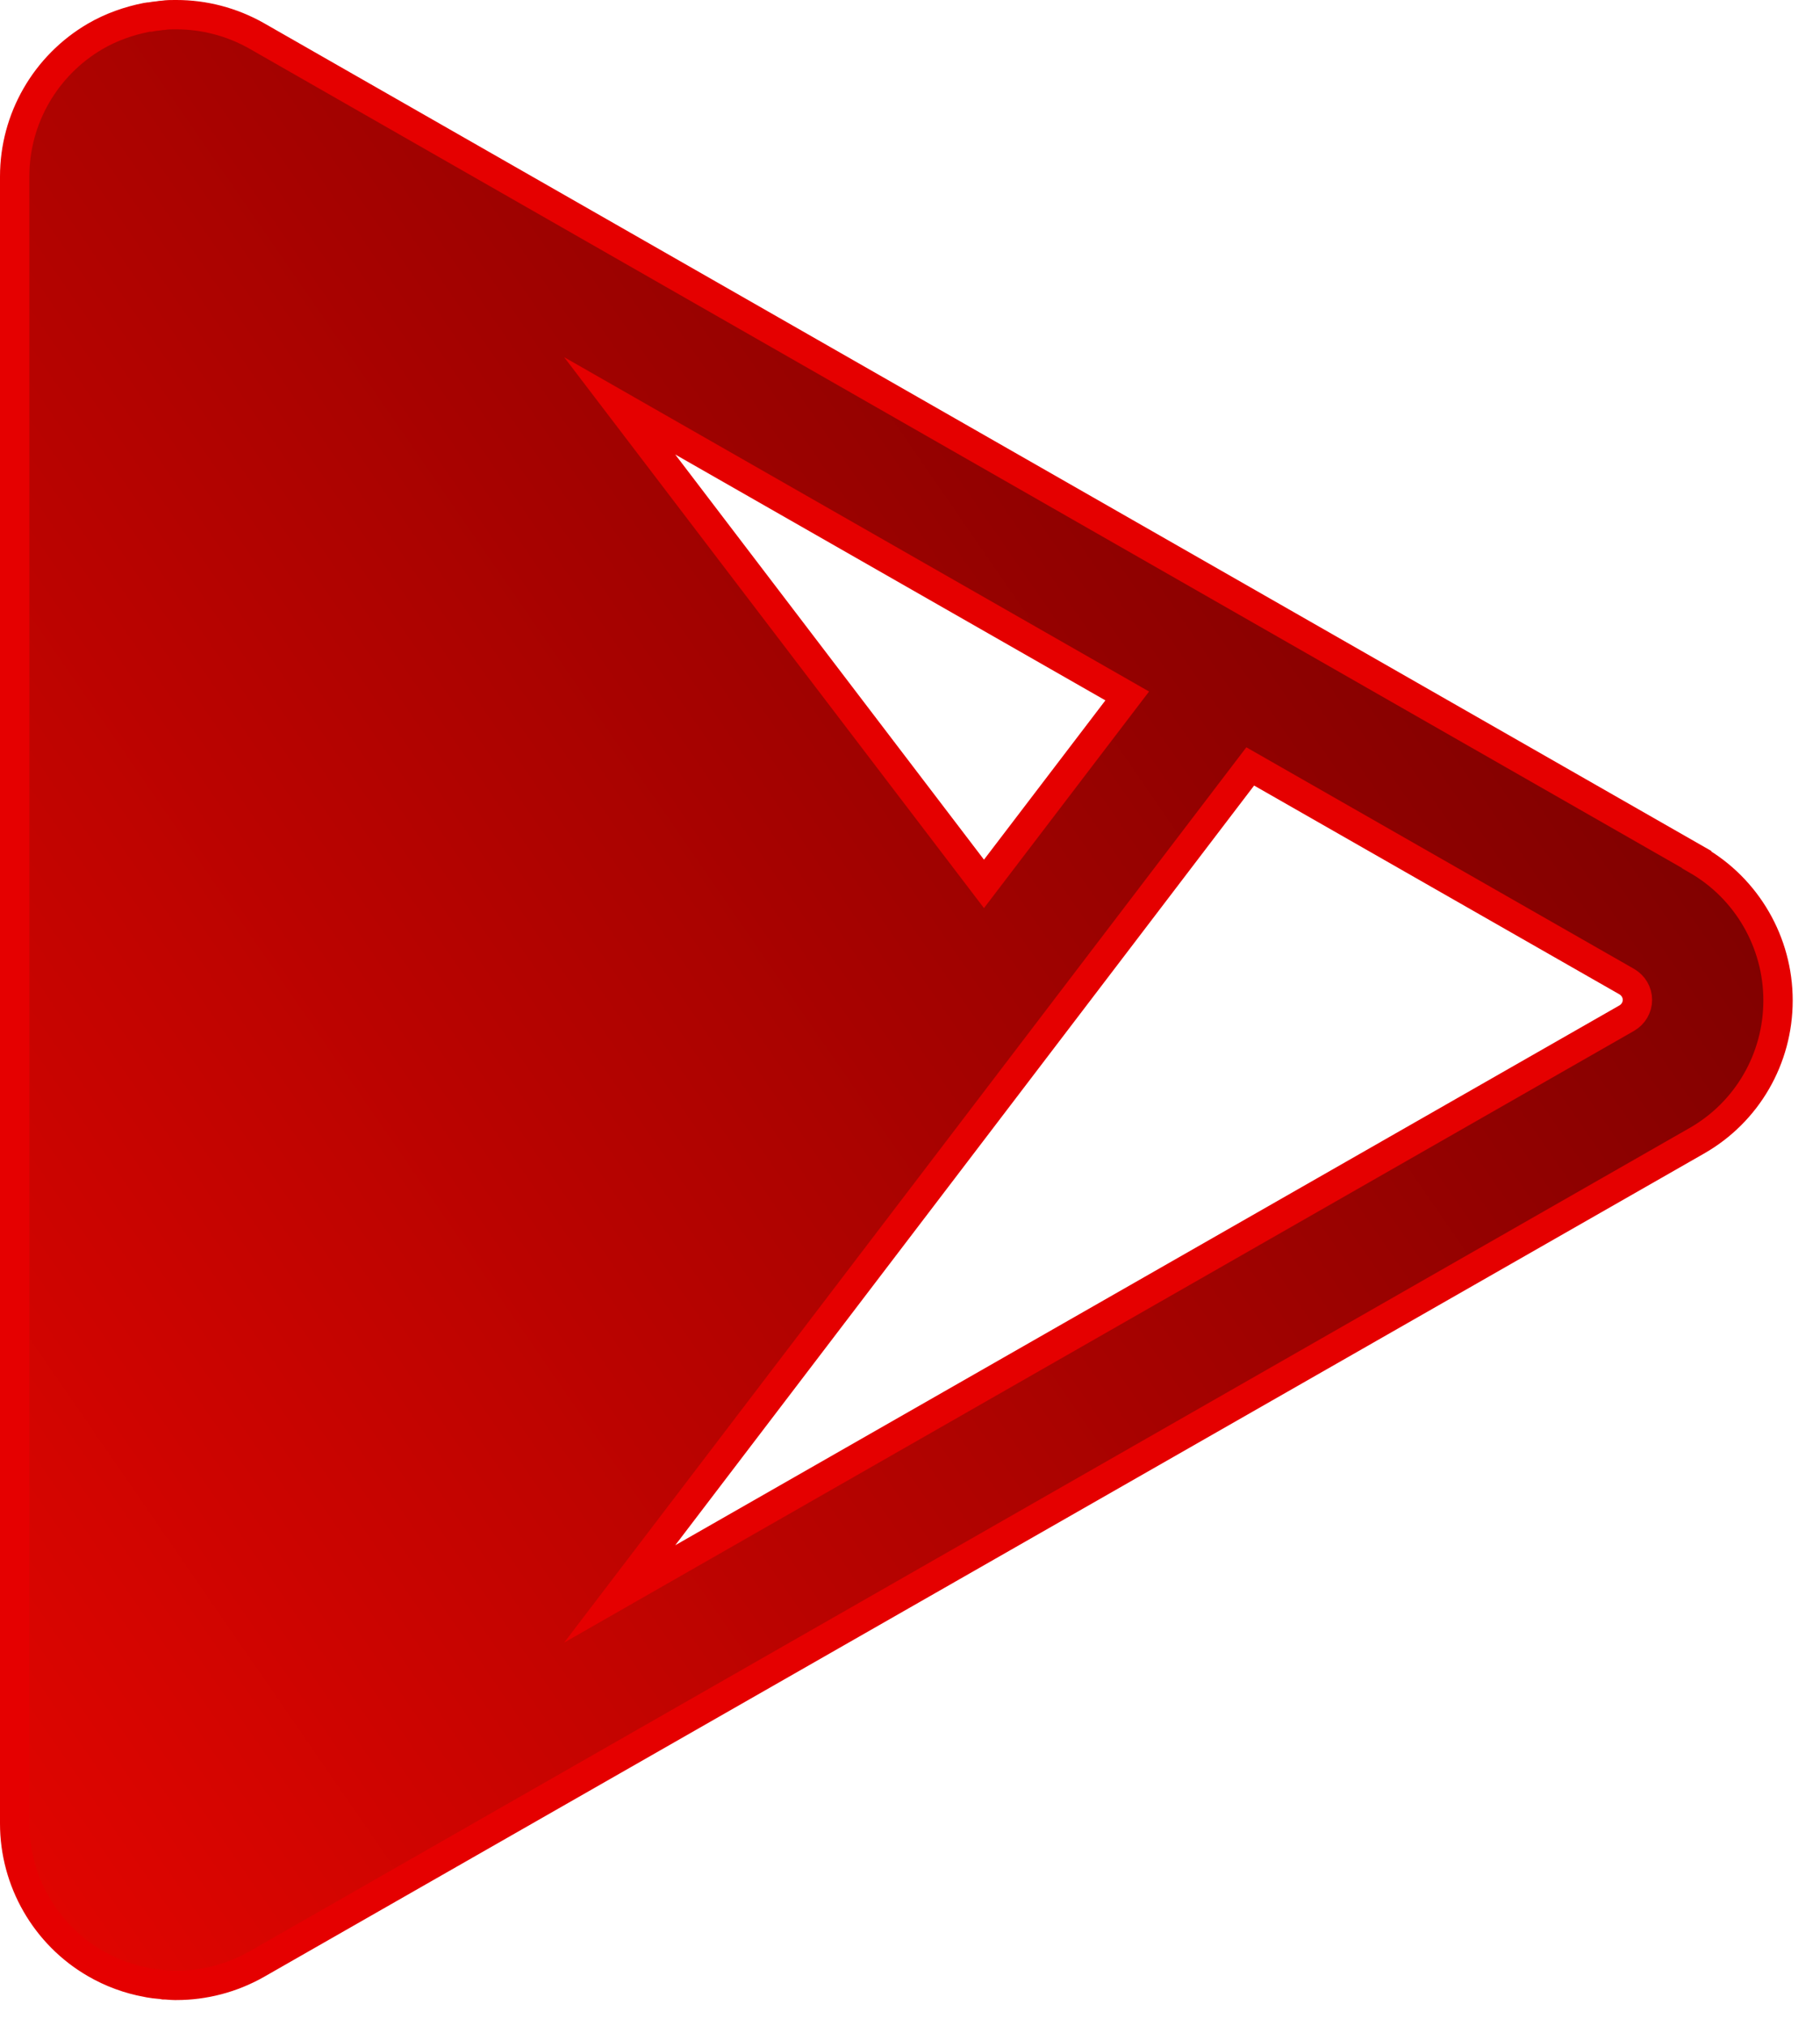 <?xml version="1.0" encoding="UTF-8"?> <svg xmlns="http://www.w3.org/2000/svg" width="62" height="69" viewBox="0 0 62 69" fill="none"><path d="M57.8 29.27L8.74 1.22C7.89 0.74 6.95 0.5 6.01 0.5C5.99 0.5 5.97 0.5 5.95 0.5C5.82 0.5 5.7 0.5 5.57 0.52C5.51 0.52 5.46 0.53 5.4 0.54C5.3 0.55 5.2 0.56 5.11 0.58C5.07 0.58 5.04 0.58 5 0.59C4.39 0.71 3.79 0.92 3.24 1.24C1.55 2.23 0.5 4.04 0.5 6.01V62.1C0.5 64.06 1.55 65.88 3.24 66.86C3.79 67.18 4.39 67.4 5 67.51C5 67.51 5.06 67.52 5.1 67.53C5.21 67.55 5.31 67.56 5.42 67.57C5.47 67.57 5.53 67.58 5.58 67.59C5.7 67.59 5.83 67.61 5.95 67.61C5.97 67.61 5.99 67.61 6.01 67.61C6.95 67.61 7.89 67.37 8.74 66.89L57.8 38.85C59.52 37.87 60.57 36.05 60.57 34.07C60.57 32.09 59.51 30.26 57.8 29.28V29.27ZM38.4 23.7L33.52 30.1L21.11 13.82L38.4 23.7ZM55.42 34.67L21.11 54.28L42.59 26.1L55.42 33.43C55.64 33.56 55.78 33.79 55.78 34.05C55.78 34.31 55.64 34.54 55.42 34.67Z" fill="url(#paint0_linear_102_97)" stroke="#E50000" stroke-miterlimit="10"></path><defs><linearGradient id="paint0_linear_102_97" x1="-18.69" y1="53.96" x2="50.4" y2="6.34" gradientUnits="userSpaceOnUse"><stop stop-color="#EE0600"></stop><stop offset="1" stop-color="#780000"></stop></linearGradient></defs></svg> 